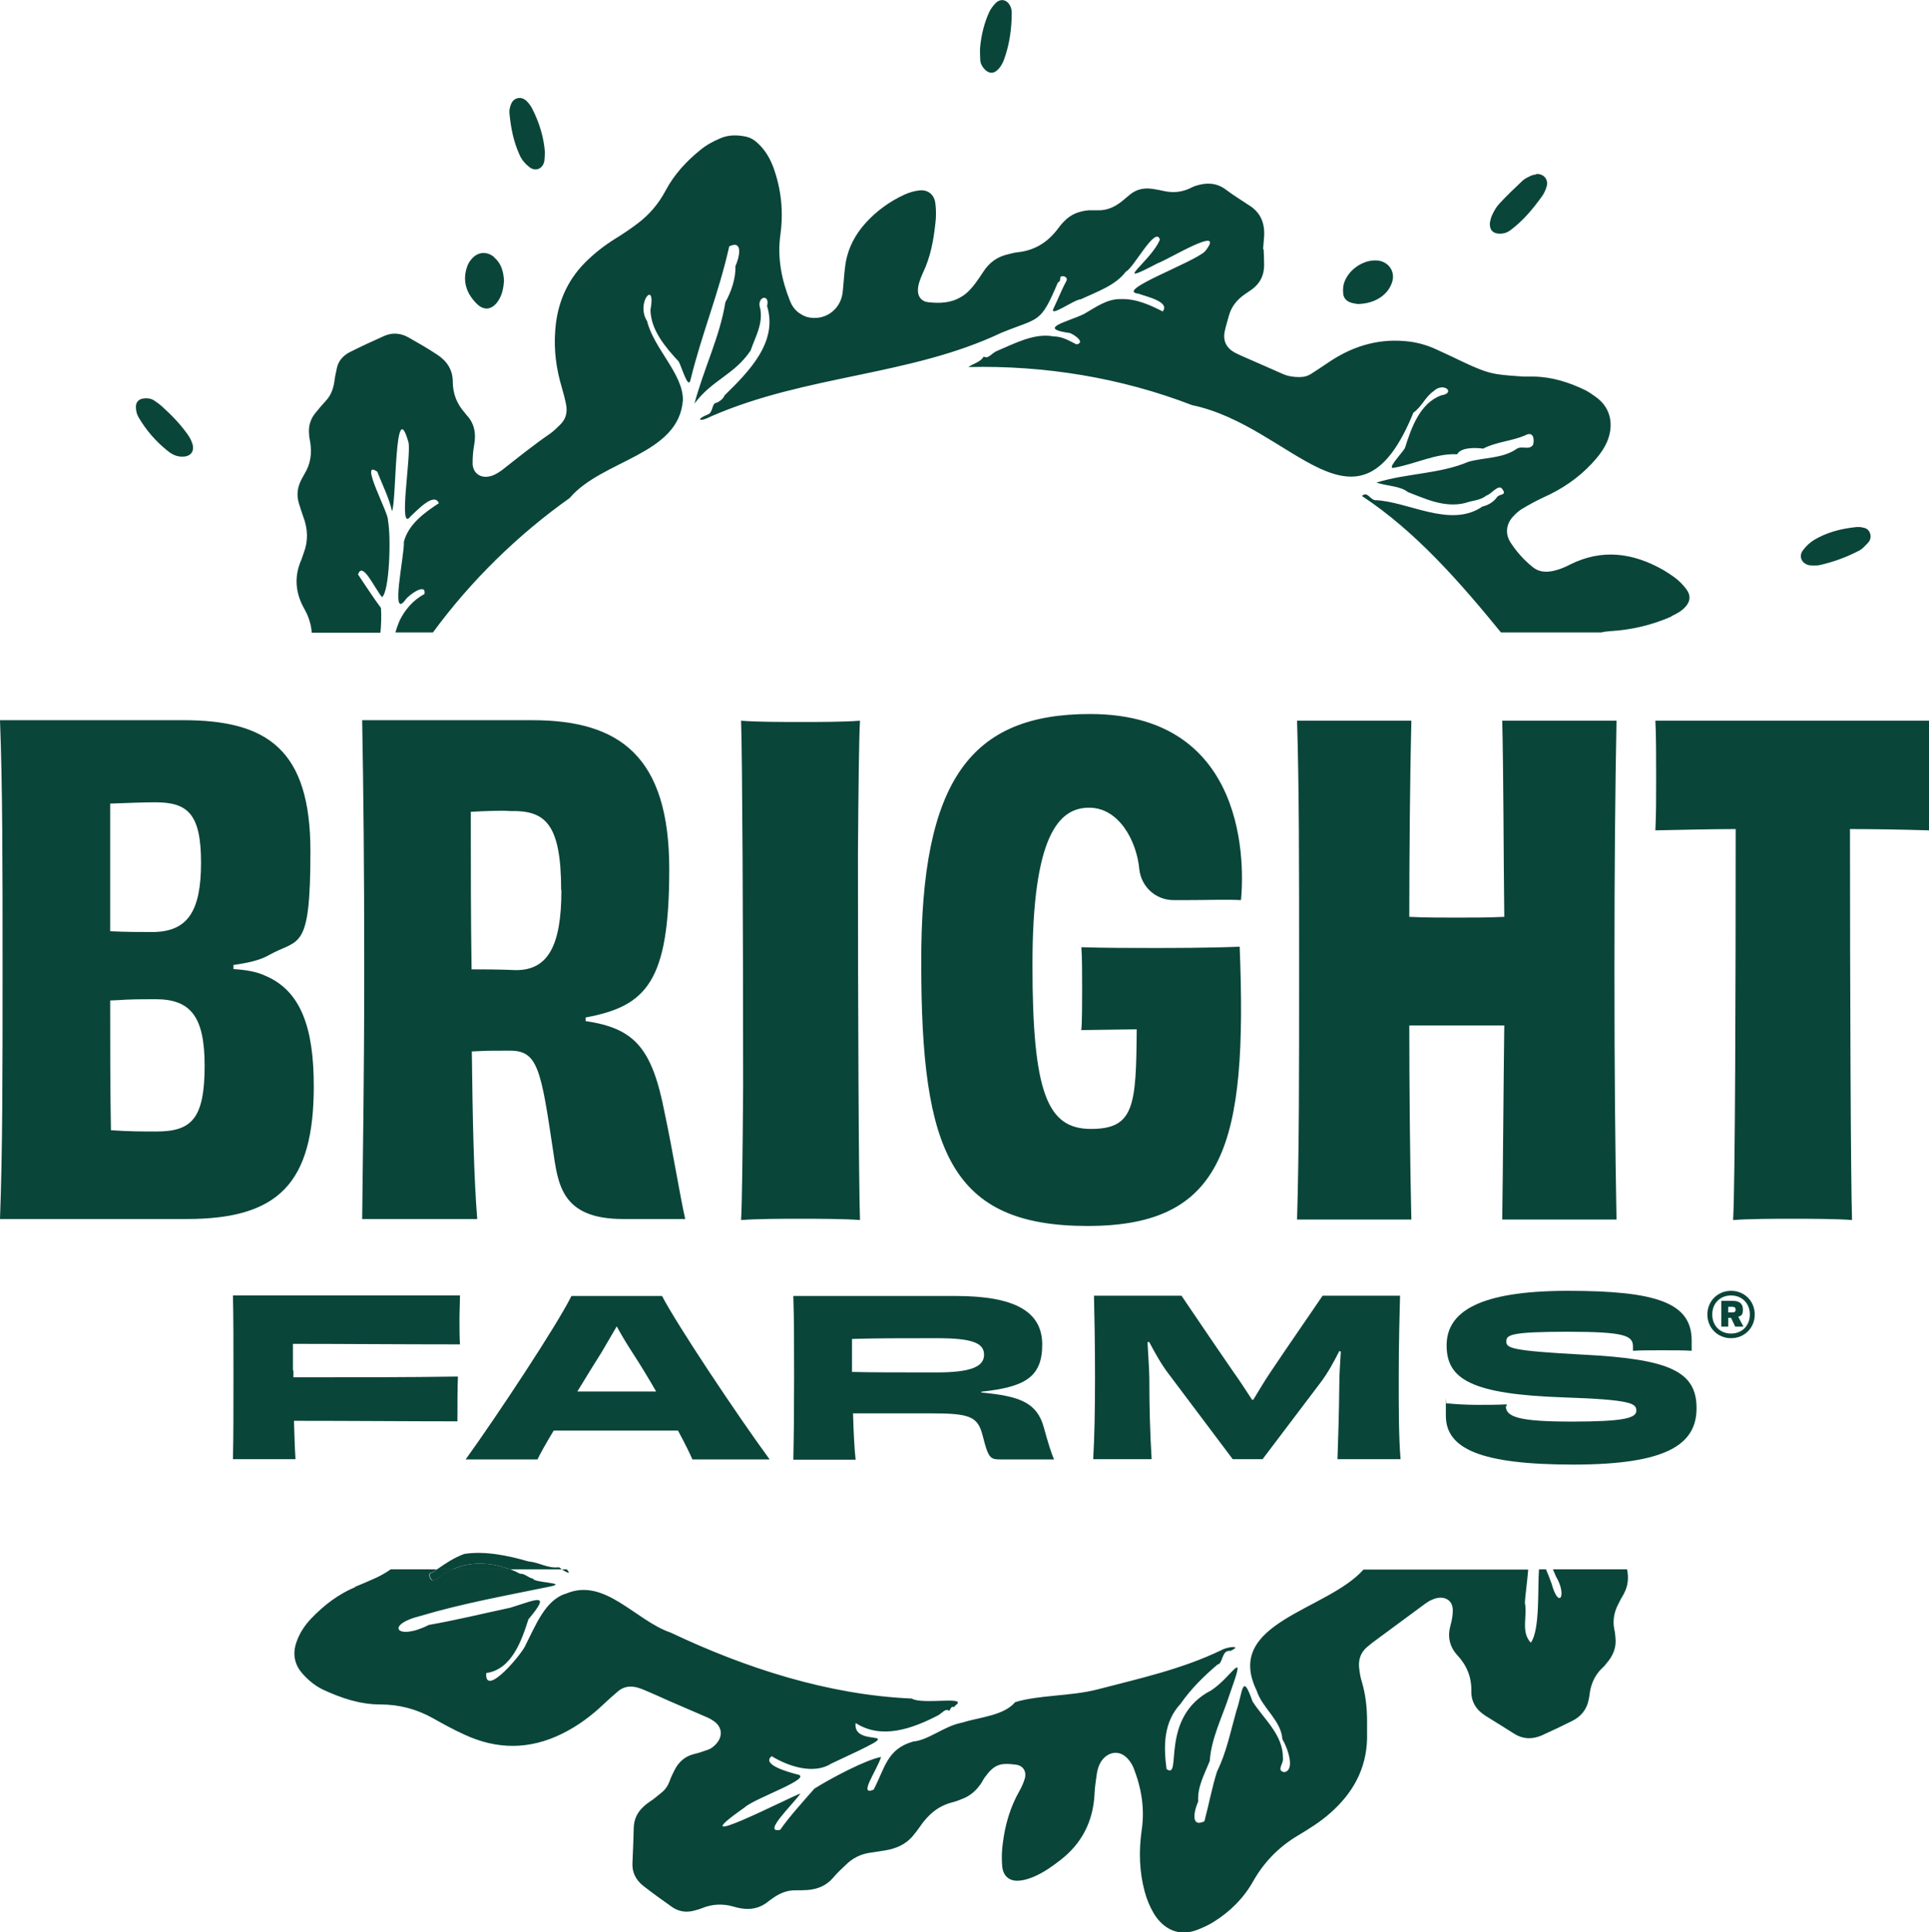 <?xml version="1.0" encoding="UTF-8"?>
<svg id="Layer_2" xmlns="http://www.w3.org/2000/svg" version="1.1" viewBox="0 0 749.4 750.7">
  <!-- Generator: Adobe Illustrator 29.8.1, SVG Export Plug-In . SVG Version: 2.1.1 Build 2)  -->
  <defs>
    <style>
      .st0 {
        fill: #0a453a;
      }
    </style>
  </defs>
  <g id="Layer_1-2">
    <path class="st0" d="M138,616.6c-6.6,2.8-12.1,7-17,12.1-2.5,2.6-4.6,5.7-5.8,9.2-1.6,4.5-.9,8.7,2.3,12.3,2.2,2.5,4.8,4.7,7.9,6.2,7.1,3.3,14.4,5.8,22.4,5.8,7.3,0,14.1,1.8,20.5,5.4,3.9,2.2,7.9,4.4,12.1,6.3,12.7,5.9,25.3,5.9,37.9-.3,6.1-3,11.5-7,16.4-11.7,1.8-1.7,3.6-3.3,5.5-4.9,2.3-1.9,4.9-2.1,7.7-1.3,1,.3,2,.7,2.9,1.1,3.1,1.3,6.2,2.7,9.3,4.1,4.9,2.1,9.8,4.2,14.6,6.3,1.2.5,2.3,1.2,3.3,2,2.5,2.2,2.7,5.3.5,8-1,1.2-2.2,2.2-3.8,2.7-1.7.6-3.4,1.2-5.2,1.6-3.5.9-5.9,3.1-7.5,6.3-.7,1.4-1.4,2.8-1.9,4.3-.6,1.6-1.5,3-2.8,4.1-1.6,1.3-3.2,2.7-4.9,3.8-3.7,2.5-6.1,5.6-6.2,10.2-.1,4.5-.3,9.1-.5,13.6-.2,3.7,1.4,6.6,4.1,8.8,3.7,2.9,7.5,5.6,11.3,8.3,2.5,1.7,5.2,2.2,8.2,1.5,1.1-.3,2.3-.6,3.3-1,4.1-1.7,8.3-1.9,12.6-.6.4.1.8.2,1.1.3,4.4,1.1,8.5.6,12.1-2.3.7-.6,1.5-1.1,2.2-1.6,2.6-1.8,5.5-2.9,8.7-2.8,1.4,0,2.9,0,4.3-.1,3.9-.3,7.3-1.6,10-4.7,1.5-1.8,3.2-3.4,4.9-5,2.7-2.7,5.9-4.3,9.6-4.8,1.9-.3,3.9-.6,5.8-.9,4.2-.7,8-2.3,10.8-5.7.9-1.1,1.8-2.2,2.6-3.4,3.2-4.7,7.1-8.2,12.8-9.6,1.2-.3,2.5-.8,3.7-1.3,3.3-1.2,5.7-3.5,7.6-6.4.4-.6.7-1.4,1.2-2,3.7-5.1,6.1-5.7,12.1-4.9,3,.4,4.3,2.9,3.3,5.8-.5,1.5-1.1,2.9-1.9,4.3-3.6,6.3-5.6,13.1-6.5,20.3-.4,2.8-.5,5.7-.3,8.5.2,4.4,2.9,6.7,7.2,6.1,1.8-.2,3.5-.8,5.2-1.5,3.7-1.6,7-3.9,10.2-6.4,8.3-6.4,12.7-14.9,13.3-25.4.1-2.7.5-5.4.9-8.1.4-2.5,1.2-4.8,3.1-6.5,2.5-2.2,5.6-2.3,8.1-.2,1.4,1.2,2.4,2.7,3.1,4.4,3.1,7.9,4.4,16,3.1,24.4-1.1,7.9-.9,15.8,1.2,23.6.8,3,2,5.9,3.6,8.6,3.7,6,9.7,9.1,17,6.2,2.2-.9,4.3-1.8,6.3-3.1,6.4-4,11.6-9.2,15.3-15.8,4.2-7.4,9.9-13.2,17.2-17.6,4.5-2.7,8.9-5.4,12.8-8.9,8.7-7.7,13.9-17,14.2-28.8,0-2.2,0-4.4,0-6.6,0-5.2-.5-10.3-2-15.4-.6-1.8-.9-3.8-1.1-5.7-.3-3.2.7-5.9,3.2-8,1.3-1.1,2.6-2.1,4-3.1,5.7-4.2,11.5-8.5,17.2-12.7.9-.7,1.9-1.4,2.9-2,1-.5,2.1-1,3.3-1.2,3.5-.5,5.9,1.5,5.8,5,0,1.9-.4,3.9-.9,5.7-1.2,4.4-.4,8.2,2.7,11.6,3.6,3.9,5.5,8.4,5.4,13.8-.1,4.3,1.9,7.4,5.5,9.7,3.8,2.3,7.5,4.7,11.2,7,3.3,2.1,6.9,2.2,10.5.7,4-1.8,8-3.7,12-5.7,3.4-1.7,5.7-4.5,6.4-8.3.2-1,.4-2,.5-3.1.6-3.4,2-6.4,4.5-8.9.8-.7,1.5-1.5,2.1-2.3,2.4-2.8,3.7-6,3.3-9.7-.1-1.2-.2-2.3-.5-3.5-.6-3.3,0-6.5,1.5-9.4.7-1.4,1.4-2.8,2.2-4.1,1.7-3.1,2-6.3,1.3-9.6h-28.8c.4.9.8,1.9,1.2,2.8,4.4,7.4,1.1,13-1.7,2.8-.9-2.5-1.6-4.3-2.2-5.6h-2.7c-.6,6.6.5,23.6-3.2,28.5-4-4.3-1.2-10.4-2.3-15.5.1-2.3.9-8,1.3-12.9h-64c-14.2,16-54.4,20.5-41.5,47,2.2,6.9,9.5,11.5,10,18.9,1.8,2.9,5.2,11.9.8,12.8-3.4-.5-.1-3.5-.6-5.6.1-9-7.6-15.2-11.8-21.9-4.1-11.6-3.7-3.8-6.3,3.8-2.4,8.5-3.8,15.9-7.5,23.5-1.9,5.9-3.2,13-4.9,19.3-5.7,2.7-3.8-4.7-2.4-7.7-.4-5.7,2.5-10.7,4.5-15.8.5-8.7,5.1-17.6,7.7-25.8,6.9-19.3,1.2-7.1-7.1-1.6-20.5,10.5-11.1,35.1-17.4,30.6-1.2-8.9-1.2-18.2,5.4-25.3,4.1-5.9,9.2-10.9,14.4-15.3,2.2-.3,1.5-5.8,5-5.3,4.9-2.2-1-1.7-3.3-.4-15.5,7.5-32,11.1-48.5,15.4-10.1,2.6-22.7,2.1-31.8,4.9-4.5,5.3-13.8,5.8-20.8,8-6.8,1.3-12.9,6.8-18.8,7.3-10.3,2.9-11,10.4-15.4,18.7-6.1,2.6,1.2-7.3,2.9-12.7-5.9,1.1-19.2,8.1-25.9,12.3-4.1,4.7-9.6,10.7-13.3,16-7.1,1.5,4.6-9.5,7.9-14.1-3,.8-48.9,24.5-21.7,5.4,3.8-3.6,27.9-11.7,20.1-12.9-2.9-.8-13.8-3.7-9.6-7,6.5,4,16.4,7.2,23.1,2.9,35.3-16.4,8.1-4.8,9.5-15.8,10,6.5,21.9,2.3,32.1-3,1.4-.8,2.7-2.6,4-1.9.4.7.8-1.3,1.4-1.3.3-.3,1,.4,1-.4,6.2-4.2-12.4-.3-16.7-2.9-32.4-1.4-64.5-11.8-93.6-25.6-13.8-4.7-25.6-21.5-40.6-15.2-8.1,2.4-11.8,12.2-15.7,19.8-.9,3-16.1,21.2-15.4,11.1,10-1.4,13.8-12.8,16.4-20.9,9.1-10.8,3.1-7.6-7-4.5-11.2,2.4-20.4,4.7-31.7,6.7-12.3,6.3-17.4,0-3.2-3.5,16-4.8,33.2-7.9,50.7-11.5,6.4-1.4-7-1.4-7-3-1.8-.2-3.1-2-5.1-1.9-1.3-.7-2.6-1.3-4-1.8h-22.3c-.7.3-1.5.7-2.2,1.2-1.7.8-3.6,3-5.4,3.2-1.1,0-2.1-3.1-.4-3,.7-.4,1.3-.8,1.9-1.3h-17.8c-1.7,1.2-3.6,2.3-5.5,3.2-2.8,1.3-5.7,2.5-8.6,3.7h0Z"/>
    <g>
      <g>
        <path class="st0" d="M90.7,376.5c4.9.3,9,1,12.4,2.6,13.9,5.9,18.8,20.4,18.8,42.9,0,37.7-13.7,51.6-49.3,51.6H0c1-26.9,1-55.8,1-96.9s0-70.8-1-96.9h71.3c32.5,0,49.3,11.4,49.3,50.9s-4.4,33.8-16,40.3c-3.6,2.1-8.3,3.1-13.9,3.9v1.5h0ZM60.4,311.7c-5.4,0-11.1.3-17.6.5v49.6c6.2.3,11.9.3,17,.3,12.9-.3,18.3-7.8,18.3-26.9s-5.2-23.5-17.8-23.5h0ZM79.5,414c0-19.4-5.7-25.8-19.1-25.8s-11.1.3-17.6.5c0,16.5,0,35.1.3,50.4,6.7.5,12.6.5,17.6.5,13.7,0,18.8-4.9,18.8-25.6h0Z"/>
        <path class="st0" d="M227.5,396.7c18.9,2.8,25.8,10.3,30.7,35.6,3.1,14.5,5.9,32,8,41.3h-24.1c-24.2,0-25.3-13.6-27.3-27-4.6-30.9-5.9-38.4-16.5-38.4s-8.5,0-15,.3c.3,26.3.8,49.1,2.1,65.1h-44.7c.3-27.9.8-55.5.8-96.9s-.3-68.9-.8-96.9h66.1c34.1,0,53.2,14.2,53.2,57.9s-8.8,53.2-32.5,57.6v1.3h0ZM218,345.8c0-26.3-6.5-31-19.9-30.7-3.1-.3-9.6,0-15.2.3,0,20.7,0,41.6.3,61.2,4.1,0,10.3,0,17.3.3,12.1,0,17.6-9,17.6-31h0Z"/>
        <path class="st0" d="M420.1,400c.3-3.4.3-11.4.3-15.5,0-6.5,0-12.4-.3-16.5,9.8.3,19.9.3,27.4.3s21.7,0,34.1-.5c3.1,77-5.9,108.5-59.1,108.5s-64.6-29.2-64.6-101.8c-.3-72,19.6-97.1,65.6-97.1,65.6,0,59.1,67.4,58.6,72.3-5.4-.3-13.2,0-21.2,0h-5c-6.9,0-12.6-5.2-13.3-12.1-1-10.6-7.7-23.8-19.5-23.8s-22,10.9-22,61,5.9,63.8,22.7,63.8,17.6-8.8,17.8-38.7l-21.7.3h0Z"/>
        <path class="st0" d="M628,280c-.5,26.3-.8,55.8-.8,96.9s.3,68.9.8,96.9h-44.4c.3-20.1.5-52.2.8-75.4h-36.9c0,23.2.3,55,.8,75.4h-44.4c.8-27.9.8-55.8.8-96.9s0-70.5-.8-96.9h44.4c-.5,19.4-.8,52.4-.8,76.2,5.9.3,12.1.3,18.3.3s12.7,0,18.6-.3c-.3-23.8-.3-56.8-.8-76.2h44.4,0Z"/>
        <path class="st0" d="M749.4,280v42.6c-9.6-.3-22-.5-30.7-.5,0,60.7.3,137.4.8,151.9-6.2-.5-16.3-.5-23.2-.5s-16.5,0-23,.5c.8-14.2,1-90.9,1-151.9-9,0-21.4.3-31.2.5.3-6.2.3-12.9.3-20.4s0-16.5-.3-22.2h106.4,0Z"/>
        <path class="st0" d="M334.1,280c-6.5.5-16,.5-23,.5s-17,0-23.2-.5c.5,13.9.8,82.9.8,142.2-.2,25.4-.4,45.1-.8,51.8,6.5-.5,16-.5,23-.5s17,0,23.2.5c-.5-13.9-.8-82.9-.8-142.2.2-25.4.4-45.1.8-51.8Z"/>
      </g>
      <g>
        <path class="st0" d="M114,532.6v2.5c22.6,0,44.6,0,63.9-.3-.2,4.5-.2,13-.2,17.4-19.1,0-41.1-.2-63.5-.2.2,5.4.3,10.6.6,14.9h-24.3c.2-8.8.2-18.3.2-31.8s0-23.2-.2-31.8h88.2c0,2.5-.2,6.1-.2,9.1s0,7.3.2,9.9c-23.4,0-46.3-.2-64.9-.2v10.2h0Z"/>
        <path class="st0" d="M269,567c-.8-1.9-2.8-6-5.6-11.2-8.8,0-17.7,0-24.5,0s-15.2,0-23.8,0c-2.9,4.8-5.2,8.9-6.3,11.2h-27.9c12.1-16.8,35.6-52.3,41.1-63.5h35.2c5.8,11.2,29.2,46.3,41.8,63.5h-30.2ZM233.7,525.4c-2.9,4.6-6.2,9.9-9.4,15.2,5.3,0,10.7,0,14.7,0s10.2,0,15.9,0c-3.1-5.4-6.4-10.8-9.4-15.4-2.6-4-4.5-7.3-5.9-9.9l-5.9,10.1h0Z"/>
        <path class="st0" d="M381.2,541c14.8,1.4,21.6,3.8,24.3,13.5,1.5,5.5,2.9,10.1,4,12.5h-21.1c-3.8,0-4.5-.8-6.6-9.1-1.9-7.5-4.7-8.8-20.1-8.8h-30.3c.2,7.2.5,13.4,1,18h-24.2c.2-9.2.3-18.1.3-31.8s0-22.6-.3-31.8h63c23,0,33.7,6,33.7,18.9s-7.1,16.5-23.7,18.3v.3h0ZM363.8,533.2c13.6,0,18.5-2.3,18.5-6.9s-4.8-6.4-18.3-6.4-24.5,0-33,.3c0,4.3,0,8.6,0,12.8,6.1.2,19,.2,32.7.2h0Z"/>
        <path class="st0" d="M519.6,567c.3-9.1.6-17.9.7-28.4,0-4.3.3-9,.6-13.5l-.6-.2c-2.1,4.2-4.5,8.6-7.4,12.4l-22.4,29.6h-11.6l-25.1-33.4c-2.8-3.7-5.2-8.1-7.4-12.2l-.6.2c.2,4.4.6,8.8.7,13.6,0,11.9.3,21.8.9,31.8h-22.7c.5-9.1.7-18.4.7-31.8s-.2-23.4-.4-31.7h34c4.7,6.9,11.6,17.2,20.3,29.8,2.3,3.2,4.7,6.9,7.1,10.6h.5c2.3-3.8,4.5-7.5,6.6-10.6,8.1-12.1,15.8-23.1,20.3-29.8h30.1c-.2,8.3-.5,17.8-.5,31.7s0,22.7.7,31.8h-24.6Z"/>
        <path class="st0" d="M585,546.3c0,4.3,5.5,6,25.7,6s25-1.4,25-4.2-1.5-4.3-28.2-5.2c-36-1.2-45.5-7.1-45.5-20.2s12.7-21.2,47.1-21.2,48.1,4.6,48.1,19.3,0,2.5,0,4c-2.5-.2-7-.2-11.3-.2s-9,0-11.5.2v-1.6c0-4.3-3-5.8-25.5-5.8s-23.7,1.3-23.7,3.8,1.6,3.6,30,5.1c33.6,1.7,43.9,6.6,43.9,20.8s-11.8,21.9-47.9,21.9-49.5-6.2-49.5-19,0-3.1.3-4.8c3,.3,7.5.6,11.7.6s8.4,0,11.6-.2v.8h0Z"/>
      </g>
      <path class="st0" d="M681.7,510.7c0,5.2-4,9.2-9.2,9.2s-9.2-4-9.2-9.2,4-9.2,9.2-9.2,9.2,4,9.2,9.2h0ZM679.8,510.7c0-4.4-3.1-7.4-7.3-7.4s-7.3,3-7.3,7.4,3.1,7.4,7.3,7.4,7.3-3,7.3-7.4h0ZM677.2,515.4h-3.1l-1.6-3.4h-1.1v3.4h-2.7v-10h4.5c2.3,0,3.9.9,3.9,3.3s-.7,2.4-1.8,2.9l2,3.8h0ZM674.3,508.8c0-.6-.4-1.1-1.2-1.1h-1.7v2.2h1.6c.9,0,1.3-.4,1.3-1.1h0Z"/>
    </g>
    <g>
      <path class="st0" d="M72.7,168.5c-2.9-4-6.3-7.5-10-10.8-.9-.8-1.8-1.4-2.8-2.1-1.2-.8-2.7-1-4.1-.8-1.9.2-3.1,1.5-3,3.4,0,1.2.3,2.6.9,3.7,3,5.2,6.9,9.7,11.6,13.4,1.6,1.3,3.5,2.2,5.7,2.1,3,0,4.6-2,3.8-4.8-.4-1.4-1.2-2.9-2.1-4.1h0Z"/>
      <path class="st0" d="M596.8,67.8c-.6,0-1.3.2-1.9.4-1.2.6-2.4,1.1-3.3,1.9-3.1,2.9-6.2,5.9-9.1,9-1.1,1.2-2,2.7-2.7,4.2-.5,1-.8,2.2-1,3.3-.2,2.7,1.2,4.2,3.9,4.2,1.5,0,2.8-.4,4-1.3,5-3.7,8.8-8.3,12.4-13.3.8-1.1,1.4-2.5,1.8-3.9.7-2.7-1.3-4.9-4.1-4.7h0Z"/>
      <path class="st0" d="M204.3,39c-1.9-1.6-4.5-1.1-5.6,1.1-.5,1.1-.9,2.5-.8,3.7.5,5.7,1.6,11.3,4,16.5.8,1.8,2.1,3.3,3.6,4.5,2.5,2.1,5.5.8,6-2.4.1-.9.1-1.8.2-3.1-.4-5.9-2.2-11.8-5.1-17.4-.6-1.1-1.5-2.2-2.4-3h0Z"/>
      <path class="st0" d="M392.2,1.8c-1.3-2-3.5-2.4-5.3-.7-1,1-1.9,2.2-2.5,3.4-2,4.3-3.1,8.8-3.6,13.5-.2,1.7,0,3.4,0,5,0,1.6.8,3,1.9,4.1,1.6,1.5,3.2,1.6,4.8.1,1.2-1.1,1.9-2.4,2.5-3.9,1.9-5.2,2.8-10.5,3-16,0-1,.1-2.1,0-3.1-.1-.9-.4-1.8-.9-2.5h0Z"/>
      <path class="st0" d="M723.2,204.8c-.8,0-1.6-.1-2.3,0-5.7.6-11.2,2-16.2,5-1.6,1-3.1,2.4-4.2,3.9-1.9,2.4-.6,5.3,2.4,5.9.6.1,1.3.1,1.9.1.8,0,1.6,0,2.3-.2,5.3-1.2,10.4-3.1,15.2-5.6,1.2-.6,2.2-1.8,3.2-2.8,1.1-1.1,1.5-2.4,1-3.9-.5-1.5-1.7-2.2-3.3-2.3h0Z"/>
      <path class="st0" d="M192,99.9c-2.7-2.2-5.9-2.2-8.4.3-1,1-1.8,2.3-2.2,3.6-1.8,5.5-.2,10.2,3.8,14.2,2.8,2.8,5.9,2.4,8.2-.9,1.7-2.4,2.2-5.2,2.4-8-.2-3.5-1-6.7-3.8-9.1h0Z"/>
      <path class="st0" d="M534.9,101.2c-5.5-.4-11.5,3.9-12.9,9.3-.2,1-.3,2.1-.2,3.1,0,2.1,1.2,3.4,3.1,4,1,.3,2,.4,2.4.5,5,0,9.3-1.9,11.9-5.3.8-1.1,1.5-2.5,1.8-3.8.9-4-1.9-7.5-6-7.8h0Z"/>
      <path class="st0" d="M649.3,239.4c2.2-1,4.2-2.1,5.7-3.9,1.5-1.8,1.8-3.7.7-5.7-.5-.9-1.2-1.7-1.9-2.5-2.2-2.5-4.9-4.2-7.7-5.9-11.7-6.6-23.6-8.3-36.1-2.1-1.5.8-3.1,1.5-4.7,2-3.5,1.1-7,1.4-10-1.1-3.3-2.7-6.2-5.9-8.5-9.5-2.1-3.3-1.7-7.1,1-10,1-1.1,2.2-2.2,3.5-3,2.7-1.6,5.4-3.1,8.2-4.4,7.2-3.2,13.6-7.5,19-13.3,2.3-2.5,4.4-5.1,5.8-8.3,2.5-5.8,2.1-13-4.5-17.6-1.3-.9-2.5-1.8-3.9-2.5-6.4-3.1-13-5.2-20.2-5.3-1.3,0-2.6,0-3.9,0-3.5-.3-7-.4-10.5-1-4.3-.7-8.2-2.5-12.1-4.3-3.8-1.8-7.5-3.6-11.3-5.3-3.9-1.8-8.1-2.9-12.4-3.2-11-.9-20.8,2.4-29.7,8.5-2,1.4-4.1,2.7-6.2,4.1-1.5,1-3,1.4-4.8,1.4-2.2,0-4.4-.3-6.4-1.2-5.5-2.4-10.9-4.8-16.4-7.2-.7-.3-1.4-.7-2.1-1-3.4-1.8-4.9-4.6-4.1-8.4.4-2,1.1-4,1.6-6,1-3.6,3.1-6.2,6.1-8.3,1-.7,1.9-1.3,2.9-2,3.1-2.3,4.7-5.4,4.7-9.4,0-2.1-.1-4.2-.2-6.2h-.2c.1-1.7.3-3.4.4-5,.3-5.2-1.4-9.4-6.1-12.2-.1,0-.2-.2-.3-.2-2.9-1.9-5.9-3.8-8.7-5.9-3.6-2.6-7.5-2.6-11.5-1.3-.7.2-1.4.6-2.1.9-3.3,1.6-6.7,1.9-10.3,1.1-1.4-.3-2.8-.6-4.2-.8-3.2-.5-6.2,0-8.8,2.1-1,.8-2,1.7-3,2.5-2.8,2.3-5.9,3.8-9.6,3.7-1.2,0-2.3,0-3.5,0-3.8.3-7.1,1.6-9.7,4.4-.9.9-1.7,1.9-2.5,3-3.9,5.1-8.9,8.2-15.4,8.9-1.3.1-2.5.5-3.8.8-4.1.9-7.3,3.2-9.6,6.8-1,1.5-2,3-3.1,4.5-1.6,2.1-3.3,4-5.6,5.3-4,2.4-8.4,2.5-12.8,2-2.5-.3-3.9-2.1-3.9-4.6,0-1,.2-2.1.5-3.1.4-1.2.9-2.5,1.4-3.6,3-6.2,4.2-12.8,4.9-19.5.3-2.4.3-4.9,0-7.4-.3-3.5-2.9-5.7-6.4-5.2-1.9.2-3.8.8-5.6,1.6-5.7,2.6-10.8,6.3-15,10.9-4.1,4.5-6.9,9.7-7.9,15.8-.4,2.6-.6,5.2-.8,7.7-.2,1.6-.2,3.1-.5,4.6-1.3,6.3-7.2,10.1-13.5,8.6-1.2-.3-2.4-1-3.4-1.7-1.6-1.2-2.7-2.8-3.4-4.6-3.3-8.3-5-16.9-3.7-25.9,1.2-8.9.3-17.6-2.8-26.1-1.4-3.7-3.4-7-6.4-9.6-1.2-1.1-2.5-1.8-4.1-2.2-3.4-.7-6.7-.8-10,.6-2.9,1.2-5.6,2.7-8,4.7-5.4,4.4-10,9.4-13.3,15.6-2.7,5.1-6.4,9.5-11,12.9-2.9,2.2-5.9,4.2-9,6.1-4.1,2.6-7.8,5.5-11.2,8.9-7.3,7.3-11,16.3-11.7,26.5-.6,7.6.4,15,2.6,22.3.6,2.1,1.2,4.3,1.6,6.4.6,3,0,5.7-2.3,7.9-1.2,1.2-2.4,2.4-3.8,3.4-6.4,4.4-12.5,9.3-18.6,14.1-1.2.9-2.6,1.8-4,2.3-4.8,1.6-7.7-1.4-7.6-5,0-2.3.2-4.7.6-6.9.8-4.3.2-8.3-2.9-11.6-.3-.3-.5-.6-.7-.9-3.1-3.4-4.7-7.5-4.7-12.1,0-4.7-2.4-8.2-6.2-10.6-3.6-2.4-7.3-4.5-11-6.6-3-1.7-6.2-2-9.4-.6-4.5,2-9,4.1-13.4,6.3-2.5,1.3-4.4,3.3-5,6.1-.4,1.8-.8,3.6-1,5.3-.4,2.8-1.3,5.3-3.2,7.4-1.3,1.4-2.6,2.9-3.8,4.4-2.3,2.6-3.2,5.6-2.8,9,0,.9.3,1.8.4,2.7.7,4.4.2,8.5-2.2,12.4-.4.7-.8,1.4-1.1,2-1.6,3-2.1,6.1-1.1,9.4.5,1.7,1.1,3.5,1.7,5.2,1.8,4.7,2,9.4.2,14.1-.3.9-.6,1.7-.9,2.6-2.9,6.5-2.4,12.9,1.1,19.1,1.7,3,2.7,6.1,2.9,9.3h26.7c.3-3.3.4-6.5.2-9.6-2.7-3.6-6.2-9-8.9-13,1.7-5.3,6.1,4.8,9.3,8.8,2.9-2.1,3.6-23.4,2.3-29.9.5-2.4-11.5-24.2-4.1-18.8,1.9,5,4.5,10,5.7,15.3,1.8-4.1.9-46.2,6.4-26.7,1.1,5.2-4.2,35.5.8,28.7,2.4-2.1,9.1-9.6,11-5.1-5.4,3.5-11.9,8.2-13.6,15,.3,5.1-5.5,31,.7,22.4,1.5-2,8.1-6.6,7.3-2.1-4.3,2.2-7.7,6.2-9.7,10.4-.6,1.4-1.1,2.9-1.6,4.5h14.6c14.8-20.2,33.2-38.1,53.1-52.2,12.6-14.9,42.5-16.7,44-38.1.1-10.1-11.3-20-13.9-30.6-4.6-7.3,3.6-16.5,1.3-4.4.1,7.9,6,14.7,11,20.1,1.2,2.3,3.6,10.7,4.5,7.3,4.5-18.4,11-33.7,15.1-52.1,5.7-2.7,3.8,4.7,2.4,7.7.2,4.5-1.6,10-3.9,14-2.1,13.3-8.5,26.1-12,39.4,6.9-9.3,15.4-11.1,21.8-20.6,2-5.8,4.7-9.9,3.8-16.1-1.8-5,3.9-6.2,2.6-1.2,4.3,14-7,25.4-16.5,34.7-.5,1.3-1.9,2.4-3.2,2.9-1.8.2-1.2,3.3-3,4.4-5.2,2-3.9,3.4,1.1.8,37-16.1,77.1-15.6,112.6-32.4,14.9-6.1,15.1-3.3,22-19.6,1.2-.3.6-1.5,1.1-2.2,1-.6,2.7.2,2.3,1.4-1.9,3.5-3.3,7.2-5.1,10.9-1.9,3.9,8.1-3.5,10.5-3.5,6.5-3,13.7-5.5,17.6-10.8,2.8-1,11.6-18.1,13.2-12.4-3.3,8.3-19.9,19.2-.9,9.2,4.3-1.5,27-15.5,18.5-4.7-4.4,4.4-35.6,15.5-25.9,16.5,2.9,1.1,12.4,3.1,9.4,6.9-4.7-2.4-10.3-5-16.1-4.8-5.4-.2-9.8,3.1-14.5,5.8-6.7,3.2-18.5,5.6-5.4,7.4,1.8.7,6.1,3.7,2.5,4.4-2.8-1.4-5.5-3.1-8.9-3.1-7.5-1.4-15,2.7-22.1,5.7-1.9.8-3.4,3.3-5,2.1-1.3,2.2-3.8,2.6-6,4.1,29.4-.7,59.2,4.1,86.9,14.8,39.4,8.2,64.2,56.4,86,2.9,3.2-2.2,4.6-6.1,7.8-8.3,3.9-3.8,8.9.7,3,1.6-8.4,3.1-11.7,12.9-14.1,20.5-1.3,2.2-7.5,8.5-4.1,7.6,8-1.4,16.4-5.7,24.4-5.2,1.4-2.8,7.3-2.6,10.1-2.2,4.9-2.6,11-2.9,16.2-5.1,3.3-1.9,3.8,1.4,3.2,3.6-1.7,2.4-4.5,0-6.7,1.8-5.5,3.6-12.4,3.1-18.4,4.8-11.3,4.8-23.9,4.4-35.8,8.1,4.5,1.4,9.3,1.3,12.3,3.7,6.2,2.3,14,6.3,22.3,4.2,2.7-1,5.7-.9,8.2-2.9,1.8-.4,4.8-4.8,6.2-2.4,1.7,2.4-.9,1.7-2,2.9-1.3,1.9-3.5,3.3-5.8,3.8-12.5,8.6-28.9-2.1-41.9-2.5-2-.6-2.9-3.5-4.9-1.6,20.9,13.7,38.6,34.1,54,53h39c1.2-.3,2.4-.4,3.6-.5,8.3-.5,16.2-2.4,23.7-5.7h0Z"/>
    </g>
    <path class="st0" d="M217.2,608.9c-4.7.5-7.2-1.8-12-2.3-8-2.3-16.7-4.1-24.8-2.9-4.1,1.5-7.3,3.7-10.6,6h6c6.9-3.2,15.3-2.7,22.3,0h20.2c-.3-.2-.7-.5-1.1-.8h0Z"/>
    <path class="st0" d="M175.8,609.7h22.3c-7-2.7-15.3-3.2-22.3,0Z"/>
    <path class="st0" d="M167.9,611c-1.8,0-.7,3,.4,3,1.7-.2,3.7-2.4,5.4-3.2.7-.4,1.4-.8,2.2-1.2h-6c-.6.4-1.3.9-1.9,1.3h0Z"/>
    <path class="st0" d="M220.2,609.7h-1.9c2.8,1.9,3.3,1.6,1.9,0Z"/>
  </g>
</svg>